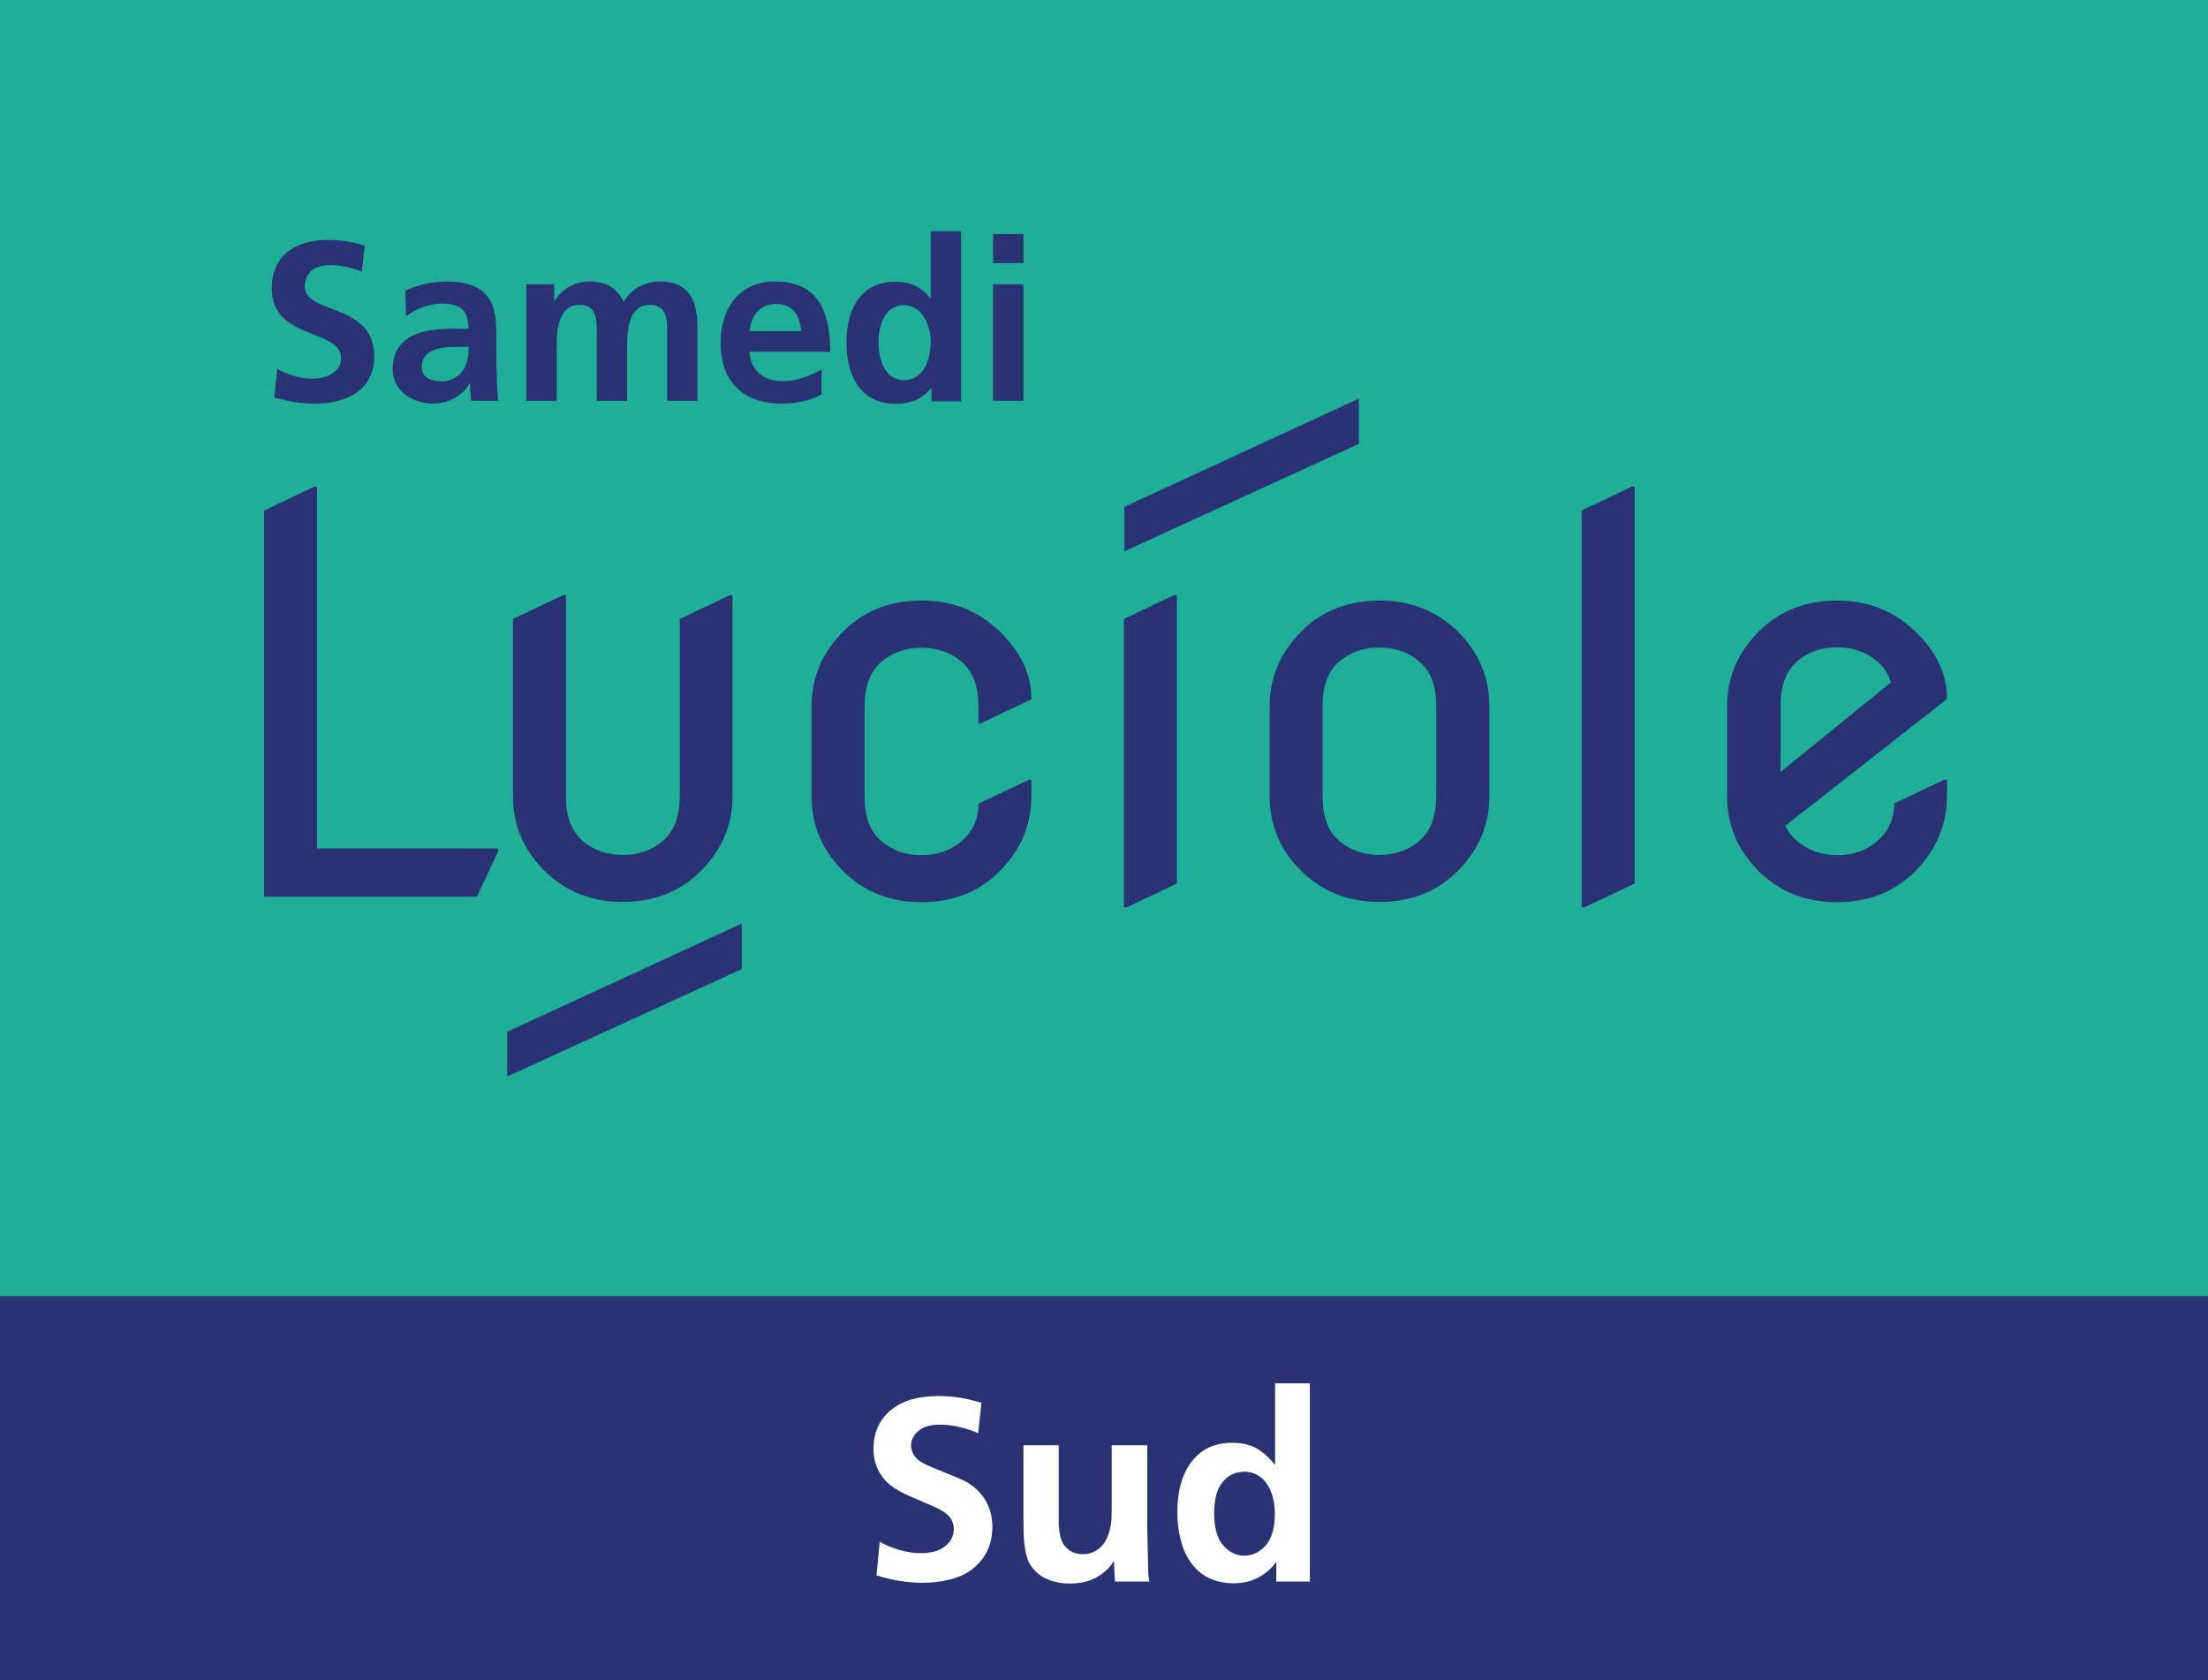 <?xml version="1.0" encoding="UTF-8"?><svg id="Calque_1" xmlns="http://www.w3.org/2000/svg" xmlns:xlink="http://www.w3.org/1999/xlink" viewBox="0 0 88.8 67.56"><defs><style>.cls-1{fill:#fff;}.cls-2{fill:#1faf98;}.cls-3{fill:#293272;}.cls-4{clip-path:url(#clippath);}.cls-5{fill:none;}</style><clipPath id="clippath"><rect class="cls-5" y="0" width="88.8" height="67.56"/></clipPath></defs><rect class="cls-2" width="88.8" height="67.56"/><rect class="cls-3" y="52.12" width="88.8" height="15.44"/><g><path class="cls-1" d="M39.47,56.41l-.13,1.23c-.2-.1-.44-.18-.73-.25-.29-.07-.55-.1-.8-.1-.38,0-.67,.08-.87,.25-.2,.17-.3,.37-.3,.59,0,.17,.06,.32,.17,.46,.11,.14,.33,.28,.66,.41l1.12,.46c.41,.17,.73,.42,.97,.76,.23,.34,.35,.73,.35,1.17,0,.4-.08,.74-.24,1.04-.16,.3-.37,.53-.62,.71-.25,.18-.55,.31-.89,.39-.34,.08-.7,.12-1.07,.12-.59,0-1.21-.1-1.84-.3l.13-1.35c.23,.13,.49,.24,.79,.33,.3,.08,.58,.13,.86,.13,.43,0,.76-.1,.99-.29,.23-.19,.34-.42,.34-.67,0-.19-.06-.36-.18-.51-.12-.14-.32-.27-.59-.39l-1.02-.44c-.32-.14-.56-.28-.74-.42-.23-.18-.4-.4-.52-.64-.12-.25-.18-.53-.18-.85,0-.62,.22-1.13,.67-1.52,.45-.39,1.1-.59,1.96-.59,.56,0,1.13,.09,1.73,.28Z"/><path class="cls-1" d="M41.15,58.12h1.43v3.17c.02,.38,.08,.65,.2,.82,.18,.26,.44,.39,.77,.39,.2,0,.38-.05,.54-.15,.16-.1,.29-.23,.38-.4,.09-.17,.17-.39,.21-.66,.02-.13,.03-.35,.03-.65v-2.52h1.43v3.35l.04,1.81,.04,.32h-1.38l-.04-.83c-.16,.27-.4,.49-.7,.66-.31,.17-.66,.25-1.07,.25-.29,0-.54-.04-.77-.12-.23-.08-.42-.19-.56-.32-.14-.13-.25-.27-.33-.43-.07-.16-.13-.39-.17-.71-.03-.21-.04-.61-.04-1.2v-2.77Z"/><path class="cls-1" d="M51.28,58.91v-3.28h1.4v7.97h-1.35v-.8c-.18,.27-.43,.48-.73,.64-.3,.16-.63,.23-1,.23-.3,0-.57-.05-.81-.14-.24-.09-.43-.21-.58-.34-.15-.13-.29-.3-.42-.51-.13-.21-.24-.47-.32-.81s-.12-.69-.12-1.08c0-.85,.2-1.53,.59-2.03,.39-.5,.93-.74,1.61-.74,.37,0,.7,.07,.96,.21s.52,.37,.76,.67Zm-1.28,.28c-.33,0-.61,.14-.83,.41-.23,.27-.34,.7-.34,1.26s.12,1.02,.37,1.29c.24,.28,.53,.41,.84,.41,.33,0,.62-.14,.87-.42,.24-.28,.36-.7,.36-1.26,0-.5-.11-.9-.33-1.22-.22-.32-.53-.48-.93-.48Z"/></g><polygon class="cls-3" points="10.62 36.06 10.62 20.53 12.64 19.57 12.75 19.57 12.75 34.12 20.04 34.12 20.04 34.23 19.18 36.06 10.62 36.06"/><g class="cls-4"><path class="cls-3" d="M29.46,23.93v8.09c0,1.17-.44,2.19-1.32,3.05-.82,.8-1.85,1.2-3.09,1.2s-2.26-.4-3.1-1.2c-.88-.85-1.32-1.87-1.32-3.05v-7.13l2.02-.96h.11v8.09c0,.81,.22,1.41,.67,1.79,.44,.38,.98,.57,1.62,.57s1.18-.19,1.62-.57c.44-.38,.67-.98,.67-1.79v-7.13l2.02-.96h.11Z"/><path class="cls-3" d="M41.48,31.35v.67c0,1.17-.44,2.19-1.32,3.06-.82,.8-1.85,1.2-3.1,1.2s-2.26-.4-3.1-1.2c-.88-.85-1.32-1.87-1.32-3.06v-3.62c0-1.18,.44-2.19,1.32-3.05,.82-.8,1.85-1.2,3.1-1.2s2.24,.4,3.1,1.2c.88,.83,1.32,1.75,1.32,2.75v.02l-2.02,.96h-.11v-.67c0-.82-.22-1.41-.67-1.79-.44-.38-.98-.57-1.62-.57s-1.18,.19-1.62,.57c-.44,.38-.67,.98-.67,1.79v3.62c0,.82,.22,1.41,.67,1.79,.44,.38,.98,.57,1.62,.57s1.18-.19,1.62-.57c.44-.38,.67-.88,.67-1.5l2.02-.96h.11Z"/><path class="cls-3" d="M45.2,36.49v-11.6l2.02-.96h.11v11.6l-2.02,.96h-.11Zm.02-14.32v-1.79l9.43-4.35v1.82l-9.43,4.32Z"/><path class="cls-3" d="M51.06,32.02v-3.62c0-1.17,.44-2.19,1.32-3.05,.82-.8,1.86-1.2,3.1-1.2s2.26,.4,3.1,1.2c.88,.85,1.32,1.87,1.32,3.05v3.62c0,1.17-.44,2.19-1.32,3.05-.82,.8-1.85,1.2-3.1,1.2s-2.26-.4-3.1-1.2c-.88-.85-1.32-1.87-1.32-3.05m2.13,0c0,.82,.22,1.41,.66,1.79,.45,.38,.99,.57,1.62,.57s1.18-.19,1.62-.57c.44-.38,.67-.98,.67-1.79v-3.62c0-.82-.22-1.41-.67-1.79-.44-.38-.98-.57-1.62-.57s-1.18,.19-1.62,.57c-.44,.38-.66,.98-.66,1.79v3.62Z"/><polygon class="cls-3" points="63.61 36.49 63.61 20.53 65.63 19.57 65.74 19.57 65.74 35.53 63.72 36.49 63.61 36.49"/><path class="cls-3" d="M78.3,31.35v.67c0,1.17-.44,2.19-1.32,3.06-.82,.8-1.85,1.2-3.1,1.2s-2.26-.4-3.1-1.2c-.88-.85-1.32-1.87-1.32-3.06v-3.62c0-1.17,.44-2.19,1.32-3.05,.82-.8,1.86-1.2,3.1-1.2s2.24,.4,3.1,1.2c.88,.82,1.32,1.74,1.32,2.74v.02l-6.49,5.09c.1,.24,.26,.45,.45,.61,.45,.38,.99,.58,1.63,.58s1.18-.19,1.62-.58c.44-.38,.67-.88,.67-1.5l2.02-.96h.11Zm-6.7-.3l4.45-3.61c-.11-.35-.29-.62-.53-.83-.45-.38-.99-.58-1.63-.58s-1.18,.19-1.62,.57c-.44,.38-.66,.98-.66,1.79v2.65Z"/><polygon class="cls-3" points="20.4 43.29 20.4 41.49 29.83 37.14 29.83 38.97 20.4 43.29"/><path class="cls-3" d="M14.56,10.93c-.4-.17-.85-.27-1.3-.27s-1,.19-1,.88c0,1.1,2.79,.64,2.79,2.77,0,1.39-1.1,1.92-2.39,1.92-.69,0-1-.09-1.63-.24l.12-1.15c.44,.24,.94,.39,1.44,.39s1.13-.25,1.13-.82c0-1.21-2.79-.71-2.79-2.82,0-1.42,1.1-1.94,2.22-1.94,.55,0,1.06,.07,1.52,.23l-.12,1.05Z"/><path class="cls-3" d="M16.31,11.68c.47-.22,1.11-.36,1.63-.36,1.43,0,2.02,.59,2.02,1.98v.6c0,.47,0,.83,.02,1.17,0,.36,.03,.68,.05,1.05h-1.08c-.04-.25-.04-.56-.05-.7h-.02c-.28,.52-.89,.81-1.45,.81-.83,0-1.64-.5-1.64-1.39,0-.7,.34-1.11,.8-1.34,.46-.23,1.07-.28,1.58-.28h.67c0-.76-.34-1.01-1.06-1.01-.52,0-1.04,.2-1.45,.51l-.03-1.05Zm1.43,3.66c.37,0,.67-.16,.86-.42,.2-.26,.25-.6,.25-.97h-.53c-.55,0-1.36,.09-1.36,.81,0,.4,.34,.57,.78,.57"/><path class="cls-3" d="M21.15,11.43h1.14v.66h.02c.38-.58,.94-.77,1.39-.77,.66,0,1.12,.25,1.39,.83,.28-.56,.89-.83,1.47-.83,1.16,0,1.49,.79,1.49,1.84v2.96h-1.22v-2.8c0-.44,0-1.06-.7-1.06-.81,0-.91,.97-.91,1.58v2.28h-1.22v-2.8c0-.44,0-1.06-.7-1.06-.81,0-.91,.97-.91,1.58v2.28h-1.22v-4.69Z"/><path class="cls-3" d="M33.04,15.86c-.45,.24-.96,.37-1.61,.37-1.55,0-2.45-.89-2.45-2.43,0-1.36,.72-2.48,2.18-2.48,1.74,0,2.23,1.19,2.23,2.83h-3.25c.05,.76,.58,1.18,1.34,1.18,.59,0,1.1-.22,1.56-.47v.99Zm-.82-2.54c-.04-.59-.31-1.1-.99-1.1s-1.03,.47-1.08,1.1h2.08Z"/><path class="cls-3" d="M37.47,15.6h-.02c-.36,.46-.86,.64-1.44,.64-1.44,0-1.97-1.19-1.97-2.47s.53-2.44,1.97-2.44c.61,0,1.04,.21,1.4,.66h.02v-2.69h1.22v6.84h-1.19v-.53Zm-1.12-.31c.81,0,1.08-.86,1.08-1.52s-.31-1.5-1.09-1.5-1.01,.87-1.01,1.5,.23,1.52,1.03,1.52"/><path class="cls-3" d="M39.94,9.41h1.22v1.17h-1.22v-1.17Zm0,2.02h1.22v4.69h-1.22v-4.69Z"/></g></svg>